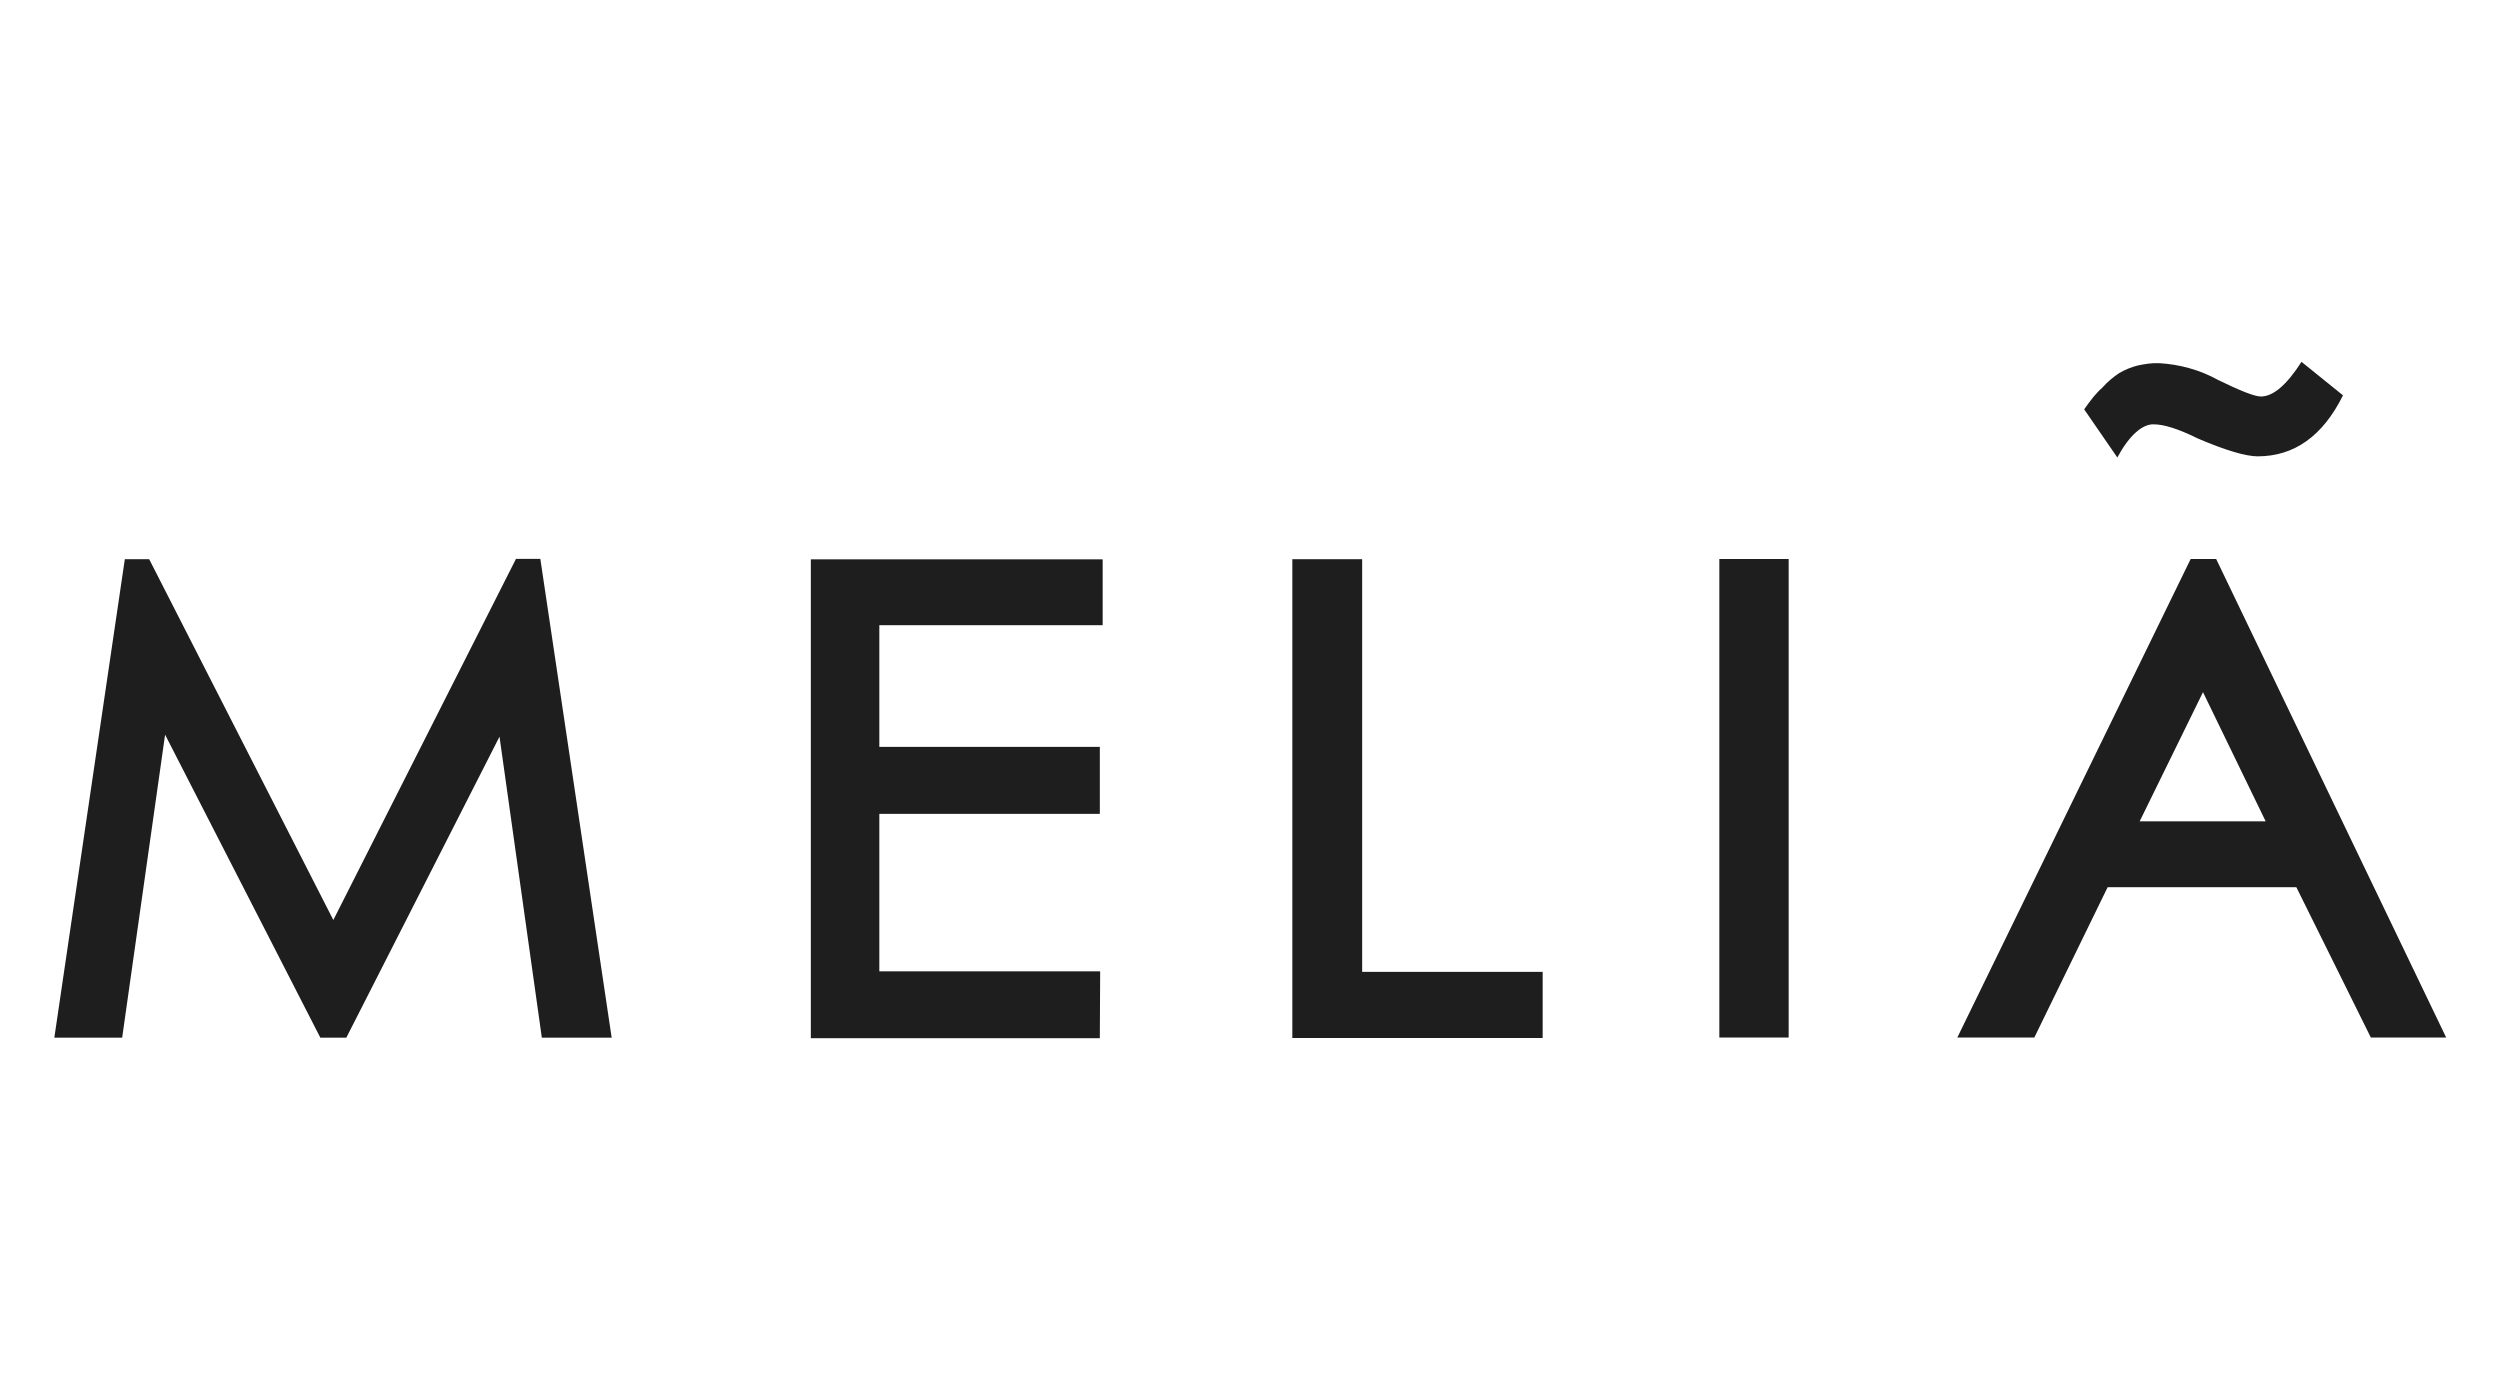 <?xml version="1.0" encoding="UTF-8"?>
<svg id="Capa_1" data-name="Capa 1" xmlns="http://www.w3.org/2000/svg" viewBox="0 0 150 84">
  <defs>
    <style>
      .cls-1 {
        fill: #1e1e1e;
      }
    </style>
  </defs>
  <path class="cls-1" d="m103.16,62.25h4.16v-28.71h-4.16v28.71h0Zm29.02-20.72l3.76,7.75h-7.56l3.8-7.75Zm5.6,11.7l4.47,9.02h4.52l-13.8-28.71h-1.53l-14,28.71h4.62l4.4-9.02h11.32Zm-71.77,5.05h-13.25v-9.45h13.23v-4.02h-13.23v-7.3h13.4v-3.95h-17.51v28.73h17.34l.02-4.02h0Zm-56.12-14.23l9.33,18.21h1.56l9.19-18.06,2.54,18.06h4.19l-4.28-28.73h-1.46l-10.96,21.67-11.05-21.65h-1.46l-4.23,28.71h4.07l2.58-18.21h0Zm119.33-18.59c.6,0,1.46.26,2.63.84,1.72.74,2.92,1.08,3.61,1.08,2.18,0,3.9-1.2,5.12-3.66l-2.49-2.01c-.89,1.39-1.7,2.08-2.44,2.08-.38,0-1.27-.36-2.58-1-1.08-.6-2.3-.93-3.52-1-.43-.02-.86.05-1.29.14-.38.1-.74.24-1.1.45-.33.22-.69.5-1.03.89-.38.33-.69.74-1.08,1.29l1.99,2.89c.72-1.34,1.51-2.01,2.18-1.99h0Zm-36.65,32.85h-10.84v-24.76h-4.19v28.73h15.02v-3.97h0Z"/>
</svg>